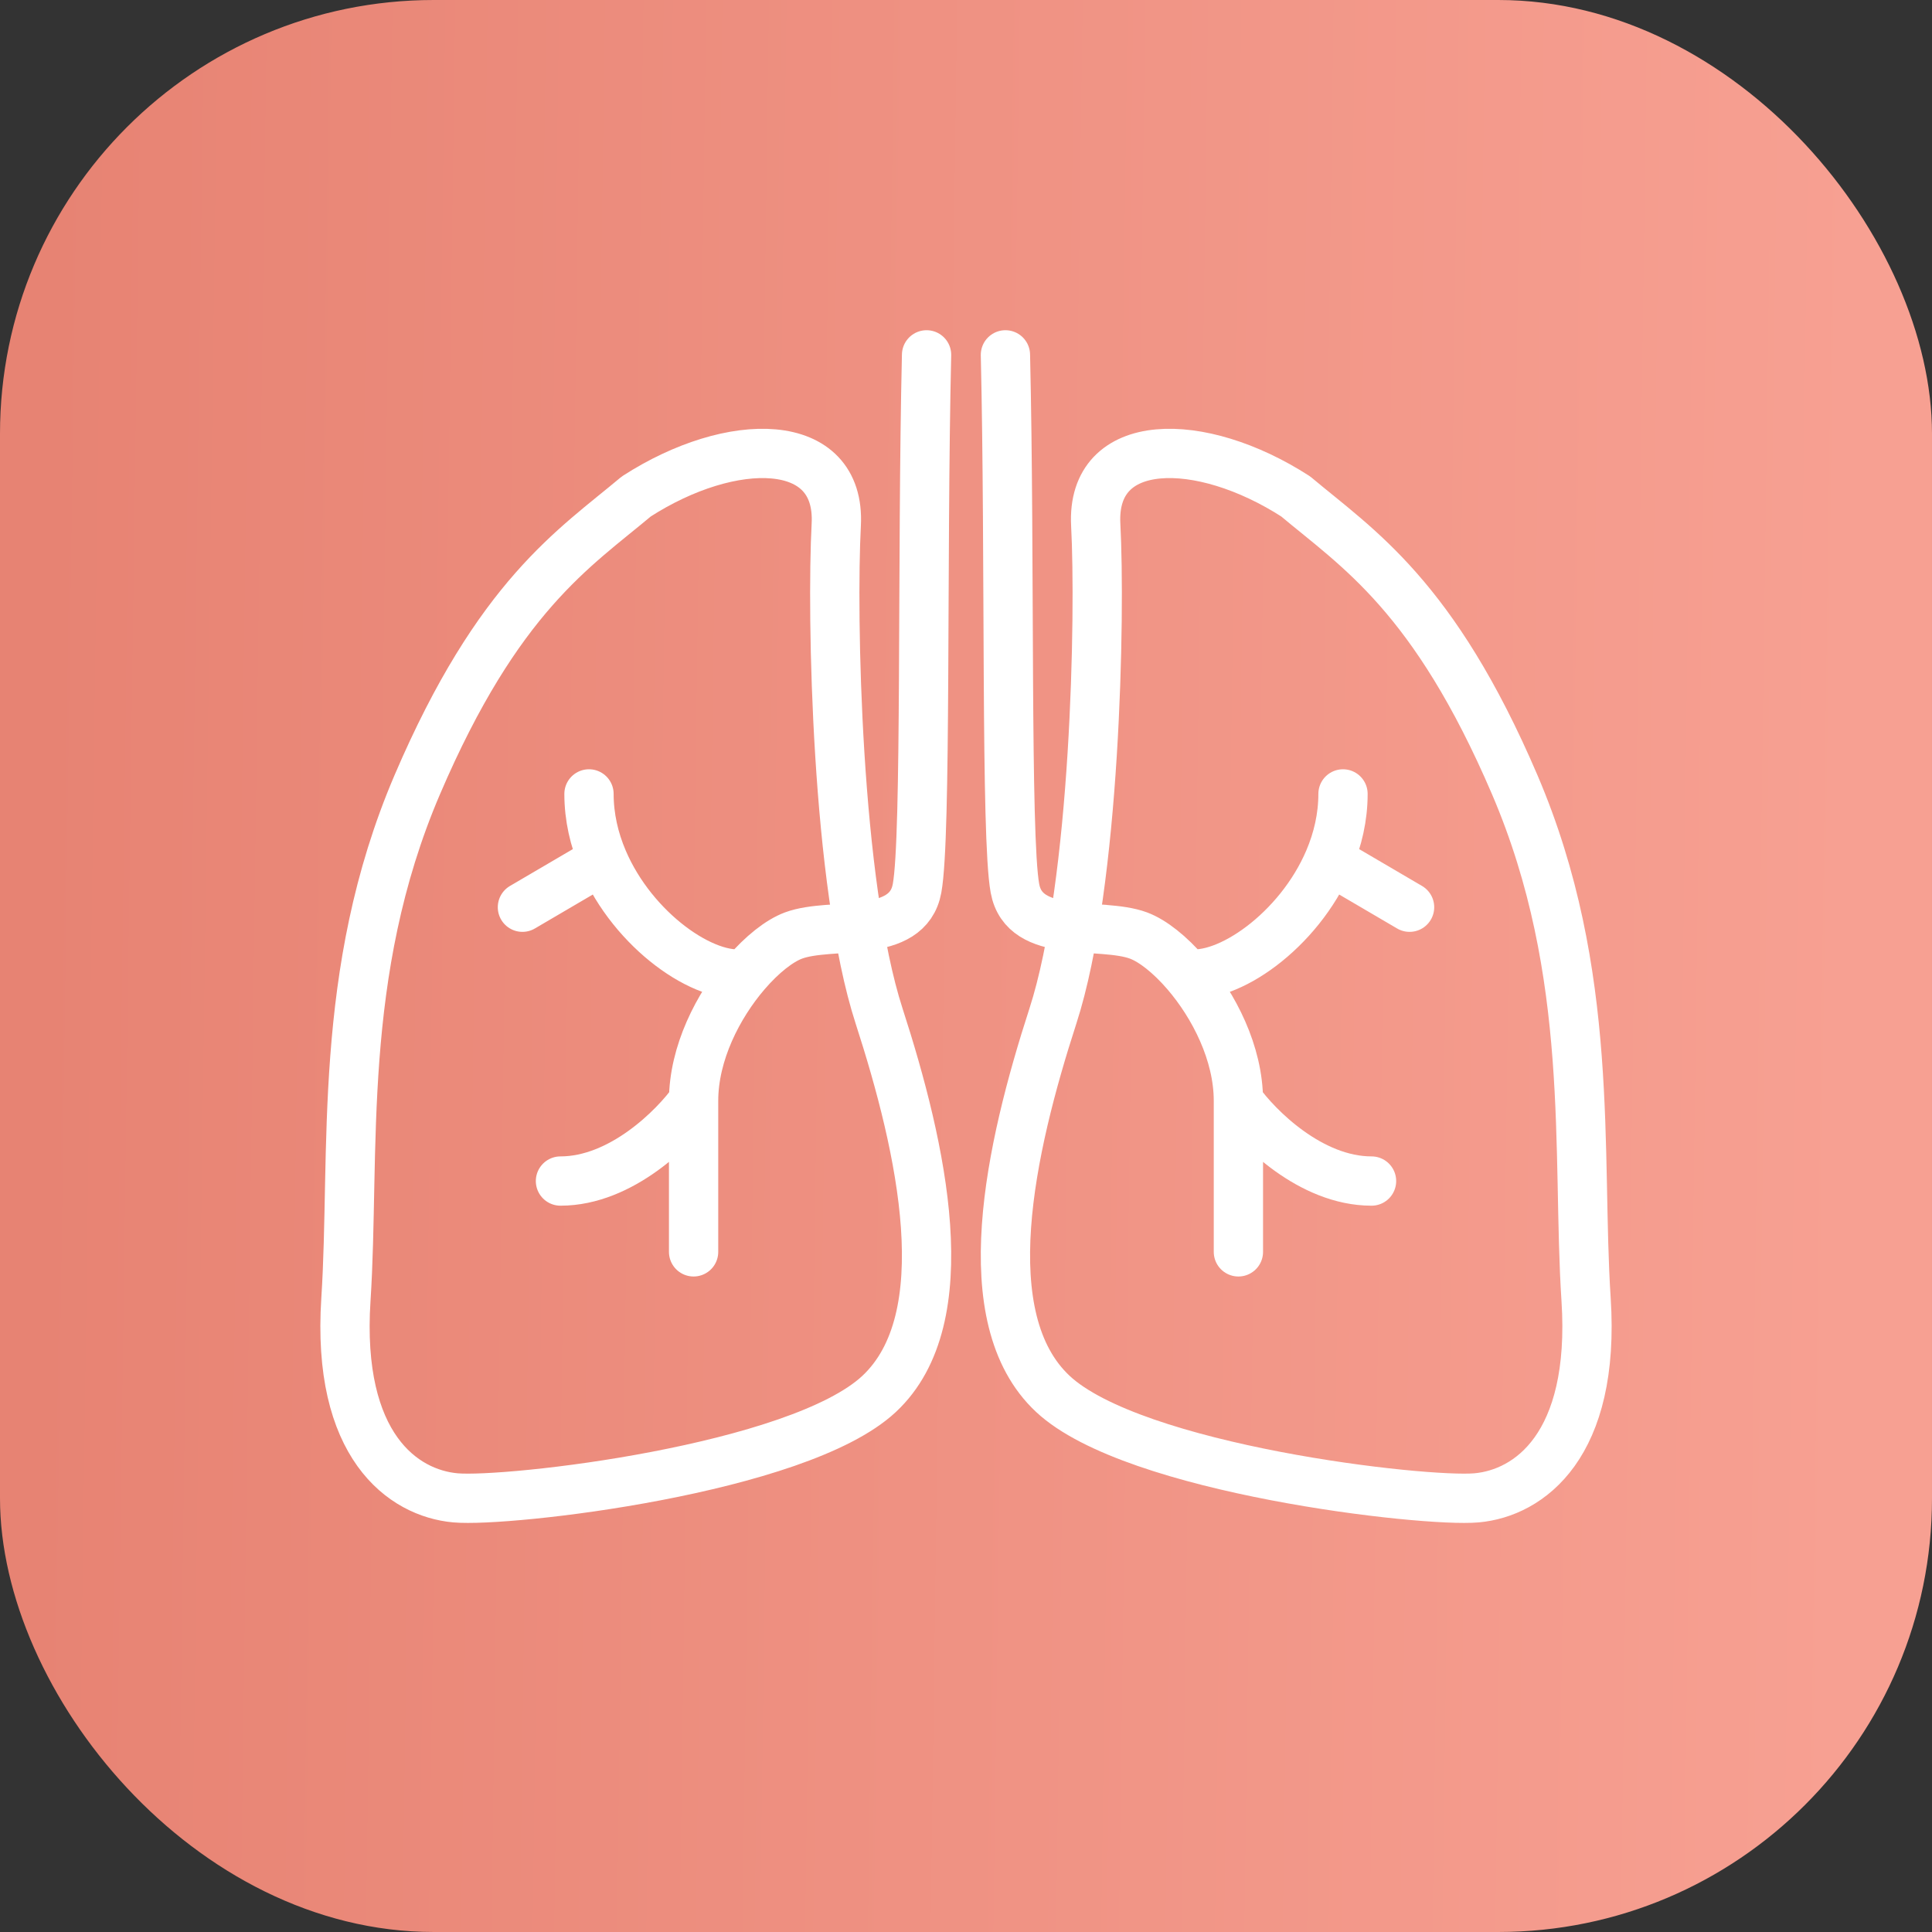 <?xml version="1.0" encoding="UTF-8"?> <svg xmlns="http://www.w3.org/2000/svg" width="196" height="196" viewBox="0 0 196 196" fill="none"><rect x="0" y="0" width="196" height="196" fill="#333333" stroke="none"/> <rect width="196" height="196" rx="44" fill="url(#paint0_linear_161_75)"></rect> <path d="M94 36C93.518 56.595 94 84.853 93.035 90.121C92.071 95.389 84.353 93.474 80.494 94.91C79.068 95.442 77.311 96.824 75.665 98.742M70.365 111.674C70.365 117.804 70.365 124.446 70.365 127M70.365 111.674C68.435 114.388 63.033 119.816 56.859 119.816M70.365 111.674C70.365 106.843 72.856 102.013 75.665 98.742M75.665 98.742C71.552 99.486 64.24 94.46 61.171 87.247M59.753 80.542C59.753 82.902 60.285 85.166 61.171 87.247M53 92.037L61.171 87.247" stroke="white" stroke-width="5" stroke-linecap="round" stroke-linejoin="round"></path> <path d="M102 36C102.482 56.595 102 84.853 102.965 90.121C103.929 95.389 111.647 93.474 115.506 94.91C116.932 95.442 118.688 96.824 120.336 98.742M125.635 111.674C125.635 117.804 125.635 124.446 125.635 127M125.635 111.674C127.565 114.388 132.967 119.816 139.141 119.816M125.635 111.674C125.635 106.843 123.144 102.013 120.336 98.742M120.336 98.742C124.448 99.486 131.76 94.46 134.829 87.247M136.247 80.542C136.247 82.902 135.715 85.166 134.829 87.247M143 92.037L134.829 87.247" stroke="white" stroke-width="5" stroke-linecap="round" stroke-linejoin="round"></path> <path d="M84.838 53.239C85.321 44.134 74.213 44.134 64.553 50.364C58.275 55.635 50.548 60.427 42.337 79.595C34.127 98.763 36.059 116.973 35.093 131.829C34.127 146.684 40.889 151.476 46.201 151.955C51.514 152.434 80.974 149.08 89.184 141.413C97.395 133.745 93.531 116.494 89.184 103.076C84.838 89.659 84.355 62.344 84.838 53.239Z" stroke="white" stroke-width="5" stroke-linecap="round" stroke-linejoin="round"></path> <path d="M111.162 53.239C110.679 44.134 121.787 44.134 131.447 50.364C137.725 55.635 145.452 60.427 153.663 79.595C161.873 98.763 159.941 116.973 160.907 131.829C161.873 146.684 155.112 151.476 149.799 151.955C144.486 152.434 115.026 149.08 106.816 141.413C98.605 133.745 102.469 116.494 106.816 103.076C111.162 89.659 111.645 62.344 111.162 53.239Z" stroke="white" stroke-width="5" stroke-linecap="round" stroke-linejoin="round"></path> <defs> <linearGradient id="paint0_linear_161_75" x1="7.82" y1="-218.331" x2="192.363" y2="-215.791" gradientUnits="userSpaceOnUse"> <stop stop-color="#E78373"></stop> <stop offset="1" stop-color="#F7A092"></stop> </linearGradient> </defs> </svg> 